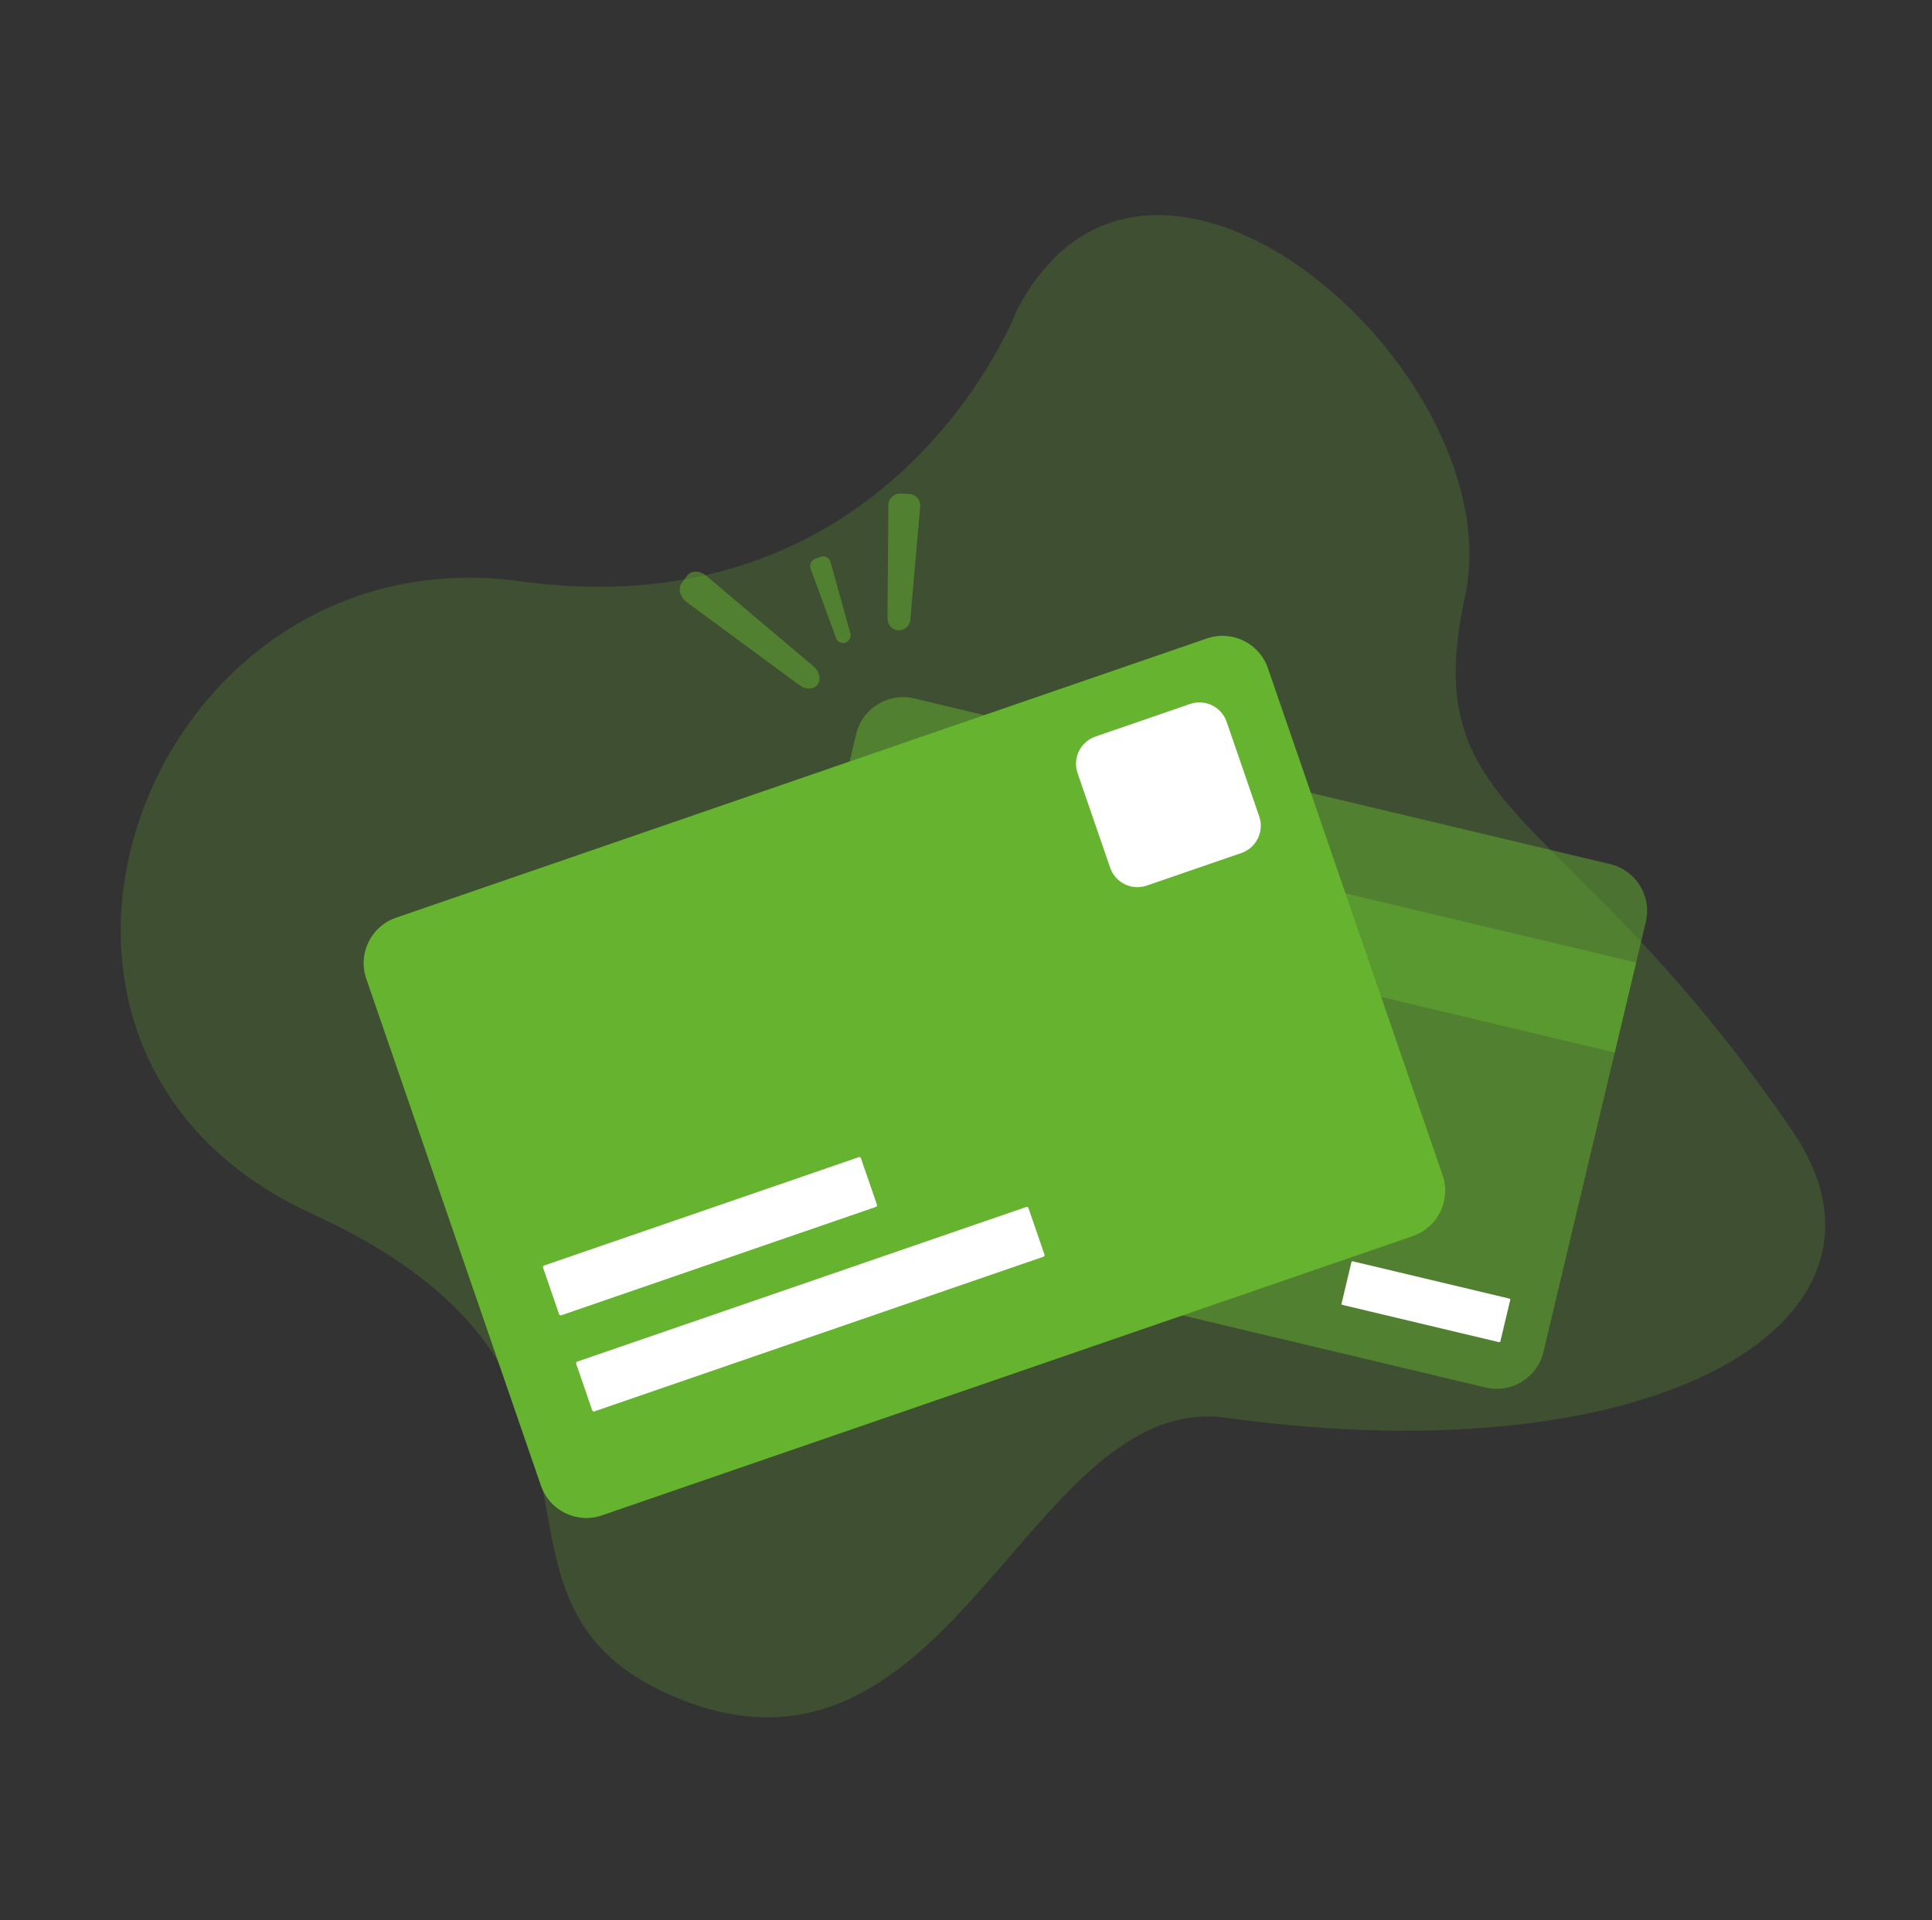 <svg xmlns="http://www.w3.org/2000/svg" width="172" height="171" viewBox="0 0 172 171" fill="none"><rect x="0" y="0" width="172" height="171" fill="#333333" stroke="none"/><path d="M90.516 27.657C90.516 27.657 79.622 56.319 46.315 51.757C13.008 47.195 -4.322 93.376 27.749 108.066C59.819 122.756 39.288 142.842 60.603 151.322C84.829 160.96 91.583 123.82 109.169 126.25C147.982 131.613 171.01 117.4 159.538 100.65C139.401 71.249 126.08 73.118 130.419 53.16C134.758 33.203 102.352 4.751 90.516 27.657Z" fill="#65B32E" fill-opacity="0.22"></path><path d="M79.979 56.135C79.712 56.118 79.462 55.998 79.282 55.8C79.102 55.603 79.005 55.343 79.012 55.076L79.086 45.003C79.085 44.863 79.111 44.724 79.164 44.595C79.218 44.465 79.296 44.347 79.396 44.249C79.496 44.151 79.614 44.073 79.744 44.021C79.874 43.969 80.013 43.944 80.153 43.947L80.959 43.983C81.098 43.993 81.234 44.03 81.359 44.093C81.484 44.157 81.595 44.244 81.685 44.351C81.775 44.459 81.842 44.583 81.883 44.717C81.923 44.85 81.937 44.991 81.921 45.13L81.042 55.167C81.024 55.434 80.903 55.684 80.705 55.864C80.507 56.044 80.247 56.141 79.979 56.135Z" fill="#65B32E" fill-opacity="0.5"></path><path d="M75.269 57.225C75.104 57.282 74.924 57.272 74.767 57.196C74.611 57.119 74.491 56.984 74.434 56.82L72.174 50.663C72.108 50.488 72.115 50.294 72.192 50.124C72.269 49.954 72.411 49.821 72.586 49.755L73.087 49.578C73.173 49.548 73.264 49.537 73.355 49.544C73.446 49.552 73.534 49.578 73.614 49.621C73.694 49.664 73.764 49.724 73.82 49.795C73.876 49.867 73.917 49.95 73.939 50.038L75.698 56.372C75.747 56.542 75.73 56.725 75.65 56.883C75.57 57.041 75.434 57.163 75.269 57.225Z" fill="#65B32E" fill-opacity="0.5"></path><path d="M72.79 60.955C72.459 61.408 71.751 61.436 71.185 61.019L61.139 53.618C60.539 53.176 60.332 52.407 60.683 51.927L61.173 51.258C61.524 50.777 62.293 50.779 62.864 51.261L72.42 59.332C72.958 59.786 73.121 60.502 72.79 60.955Z" fill="#65B32E" fill-opacity="0.5"></path><path d="M143.353 76.947L81.374 62.193C79.077 61.646 76.772 63.065 76.225 65.362L67.11 103.65C66.564 105.947 67.982 108.252 70.279 108.799L132.259 123.553C134.556 124.1 136.861 122.681 137.407 120.384L146.522 82.096C147.069 79.799 145.65 77.494 143.353 76.947Z" fill="#65B32E" fill-opacity="0.5"></path><path d="M145.66 85.711L75.363 68.977L73.456 76.989L143.753 93.723L145.66 85.711Z" fill="#65B32E" fill-opacity="0.5"></path><path d="M134.394 115.638L120.417 112.31C120.372 112.3 120.327 112.327 120.317 112.372L119.431 116.092C119.421 116.136 119.448 116.181 119.493 116.191L133.471 119.519C133.515 119.529 133.56 119.502 133.57 119.457L134.456 115.737C134.466 115.693 134.439 115.648 134.394 115.638Z" fill="white"></path><path d="M107.444 56.852L35.257 81.719C33.025 82.488 31.838 84.921 32.607 87.153L48.156 132.288C48.924 134.52 51.357 135.707 53.59 134.938L125.777 110.07C128.01 109.301 129.196 106.868 128.427 104.636L112.879 59.501C112.11 57.269 109.677 56.083 107.444 56.852Z" fill="#65B32E"></path><path d="M105.943 62.686L97.523 65.587C96.183 66.048 95.472 67.508 95.933 68.847L98.834 77.267C99.295 78.607 100.755 79.319 102.094 78.857L110.515 75.957C111.854 75.495 112.566 74.035 112.104 72.696L109.204 64.275C108.742 62.936 107.283 62.224 105.943 62.686Z" fill="white"></path><path d="M76.451 103.04L48.442 112.688C48.362 112.716 48.319 112.803 48.347 112.884L49.774 117.025C49.801 117.105 49.889 117.148 49.969 117.12L77.978 107.472C78.058 107.444 78.1 107.357 78.073 107.276L76.646 103.135C76.618 103.055 76.531 103.012 76.451 103.04Z" fill="white"></path><path d="M91.364 107.476L51.391 121.246C51.311 121.273 51.269 121.361 51.296 121.441L52.723 125.583C52.75 125.663 52.838 125.705 52.918 125.678L92.891 111.908C92.971 111.88 93.014 111.793 92.986 111.712L91.56 107.571C91.532 107.491 91.445 107.448 91.364 107.476Z" fill="white"></path></svg>